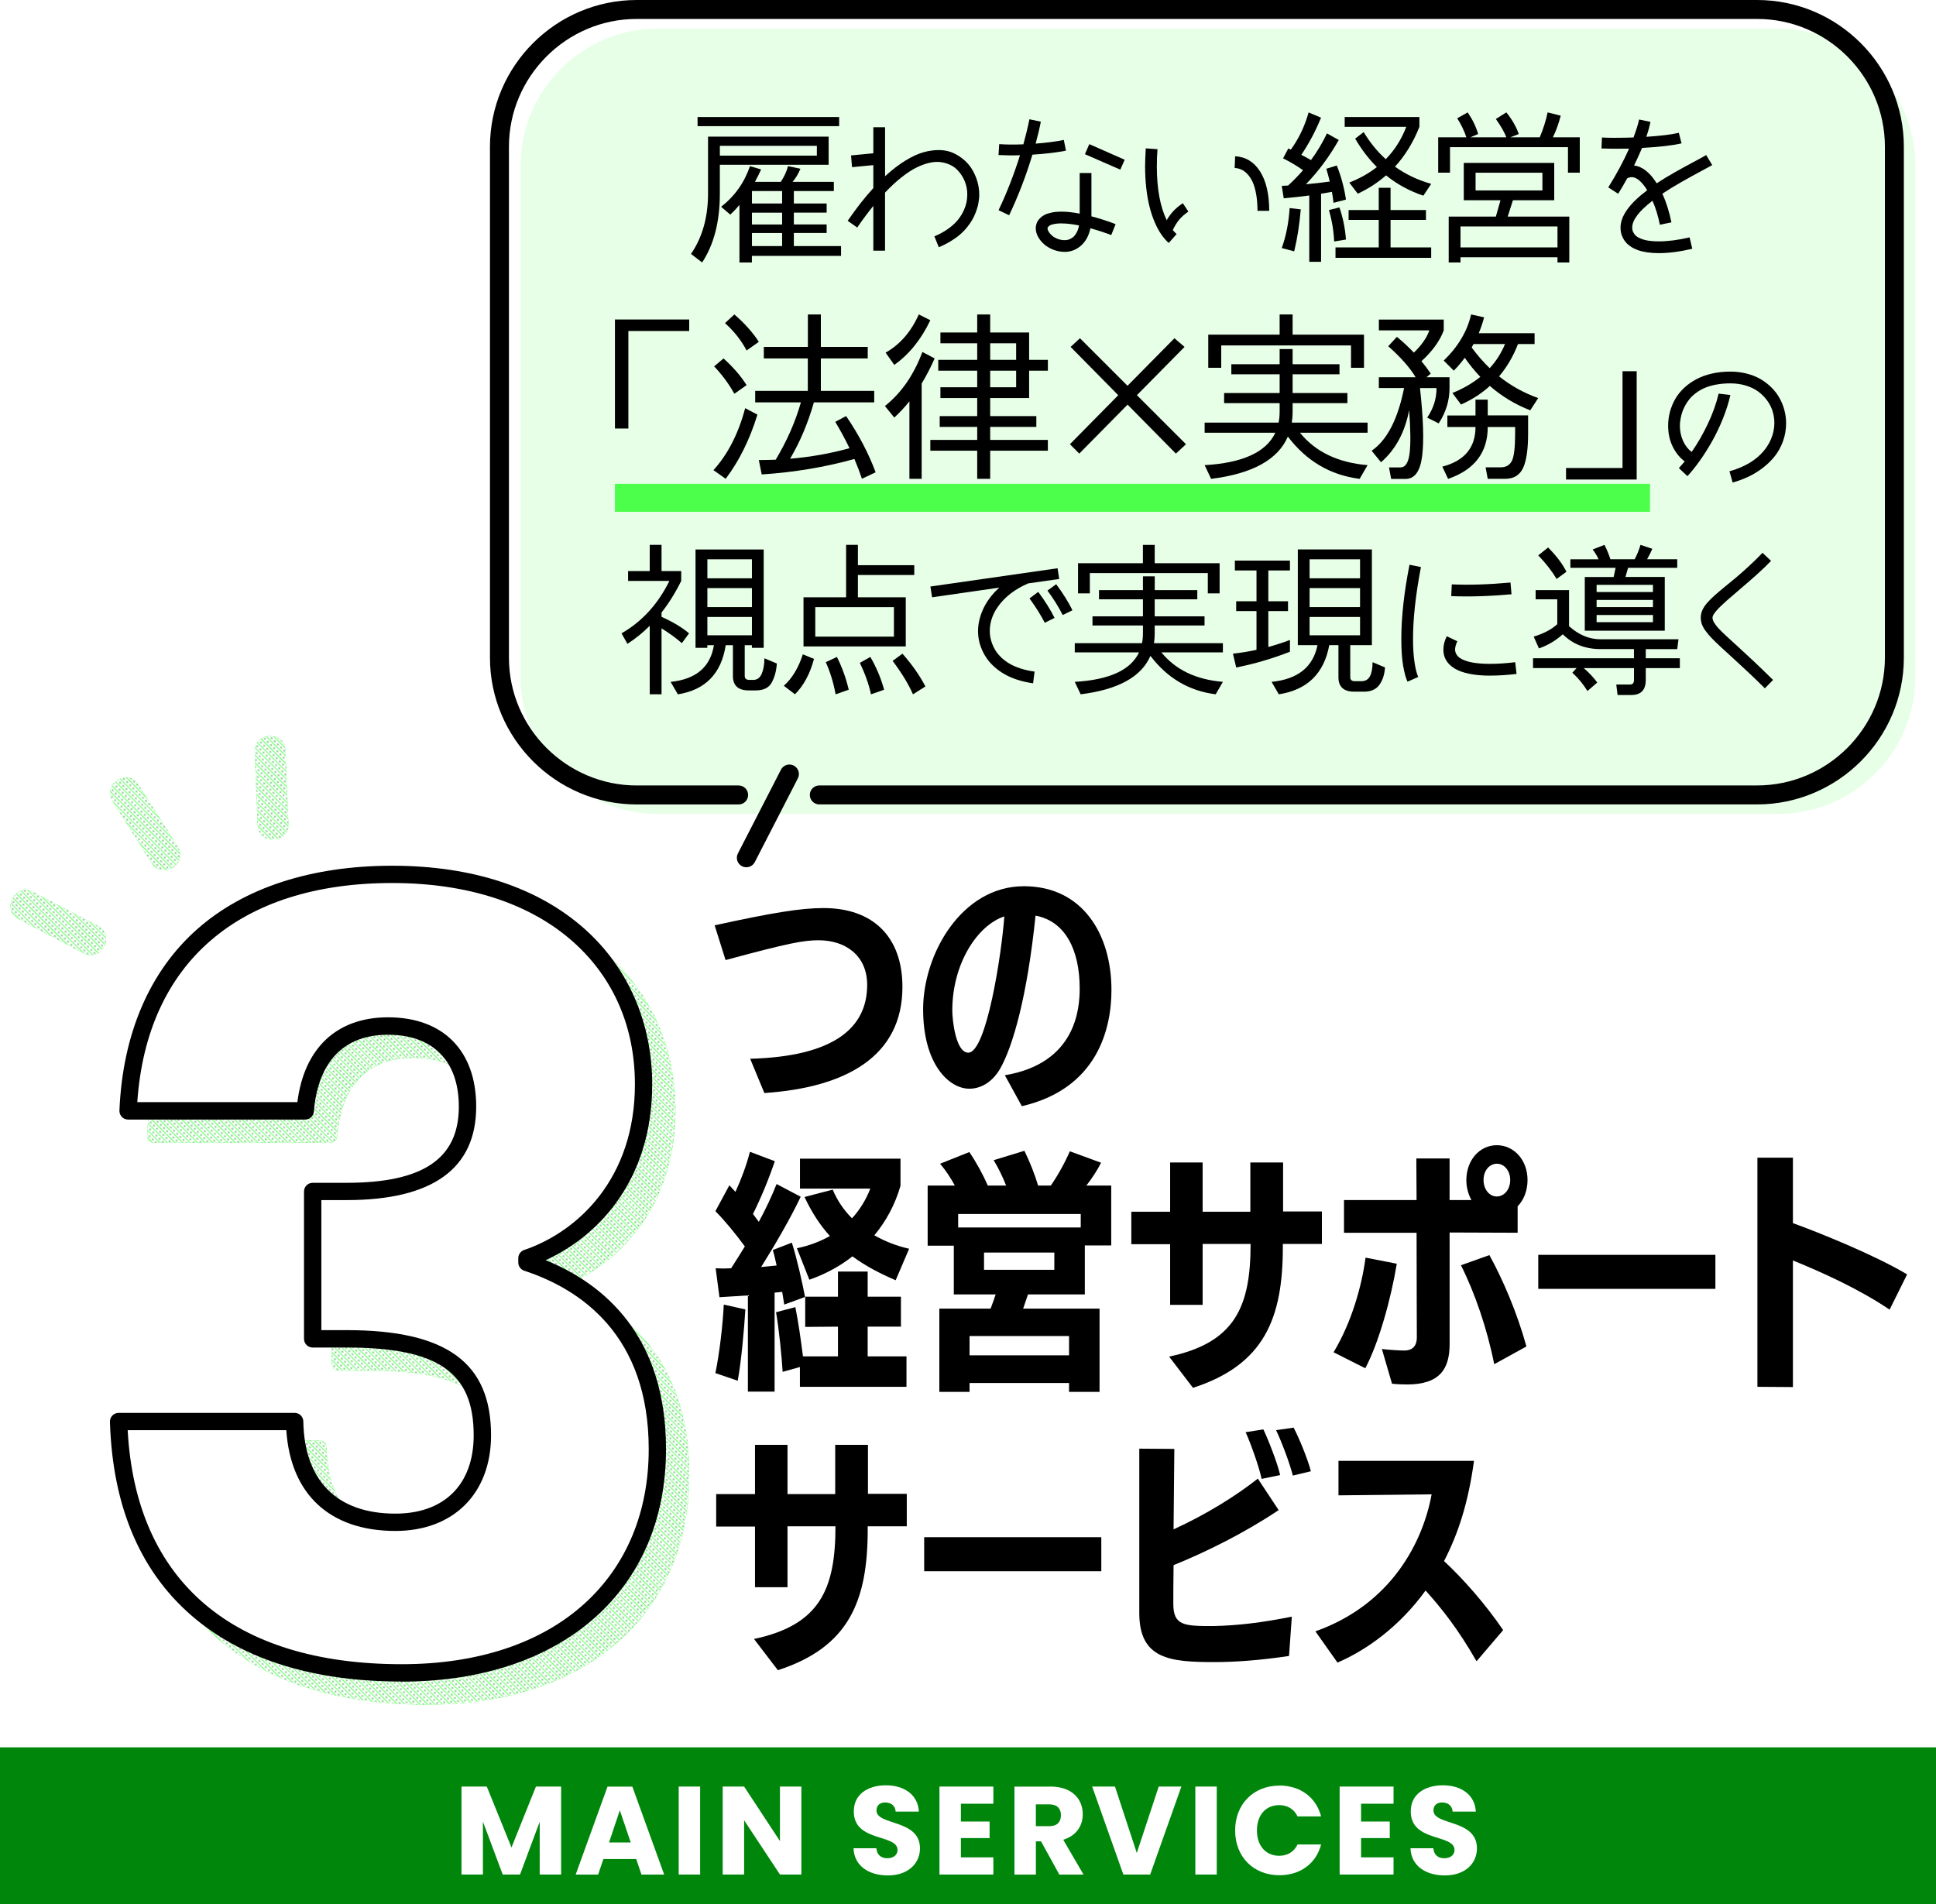 <?xml version="1.0" encoding="UTF-8"?><svg xmlns="http://www.w3.org/2000/svg" xmlns:xlink="http://www.w3.org/1999/xlink" viewBox="0 0 610 600"><defs><style>.cls-1{fill:none;}.cls-2{isolation:isolate;}.cls-3{fill:url(#_新規パターン_3);}.cls-3,.cls-4,.cls-5,.cls-6{mix-blend-mode:multiply;}.cls-7{fill:#fff;}.cls-8{fill:#e7ffe7;}.cls-9{fill:#4bff4b;}.cls-10{fill:#00860b;}.cls-4{fill:url(#_新規パターン_3-2);}.cls-5{fill:url(#_新規パターン_3-3);}.cls-6{fill:url(#_新規パターン_3-4);}.cls-11{fill:#6ec878;}</style><pattern id="_新規パターン_3" x="0" y="0" width="4.98" height="5.18" patternTransform="translate(-6926.65 -4768.31) rotate(45) scale(.28)" patternUnits="userSpaceOnUse" viewBox="0 0 4.98 5.18"><rect class="cls-1" x="0" width="4.98" height="5.18"/><rect class="cls-7" x="0" y="0" width="4.98" height="5.18"/><circle class="cls-11" cx="2.49" cy="2.59" r="1.06"/></pattern><pattern id="_新規パターン_3-2" patternTransform="translate(-6924.6 -4766.26) rotate(45) scale(.28)" xlink:href="#_新規パターン_3"/><pattern id="_新規パターン_3-3" patternTransform="translate(-6924.6 -4766.26) rotate(45) scale(.28)" xlink:href="#_新規パターン_3"/><pattern id="_新規パターン_3-4" patternTransform="translate(-6924.6 -4766.26) rotate(45) scale(.28)" xlink:href="#_新規パターン_3"/></defs><g class="cls-2"><g id="_レイヤー_2"><g id="title"><path class="cls-8" d="M560.27,256.5H207.24c-23.78,0-43.24-19.46-43.24-43.24V52.23c0-23.78,19.46-43.24,43.24-43.24h353.03c23.78,0,43.24,19.46,43.24,43.24v161.03c0,23.78-19.46,43.24-43.24,43.24Z"/><path d="M599.87,207.26c0,12.72-5.21,24.29-13.58,32.65-8.37,8.37-19.94,13.58-32.65,13.58h-295.49c-1.65,0-2.99-1.34-2.99-2.99s1.34-2.99,2.99-2.99h0s295.49,0,295.49,0c11.07,0,21.12-4.52,28.43-11.83,7.3-7.31,11.83-17.36,11.83-28.43V46.23c0-11.07-4.52-21.12-11.83-28.43-7.31-7.3-17.36-11.83-28.43-11.83H200.61c-11.07,0-21.12,4.52-28.42,11.83-7.3,7.31-11.83,17.36-11.83,28.43v161.03c0,11.07,4.52,21.12,11.83,28.43,7.31,7.3,17.36,11.83,28.42,11.83h32.12c1.65,0,2.99,1.34,2.99,2.99s-1.34,2.99-2.99,2.99h-32.12c-12.72,0-24.29-5.21-32.65-13.58-8.37-8.37-13.58-19.94-13.58-32.65V46.23c0-12.72,5.21-24.29,13.58-32.65C176.32,5.21,187.9,0,200.61,0h353.03c12.72,0,24.29,5.21,32.65,13.58,8.37,8.37,13.58,19.94,13.58,32.65v161.03h0Z"/><path d="M250.1,241.25c1.47.76,2.05,2.56,1.29,4.03l-13.57,26.4c-.76,1.47-2.56,2.05-4.03,1.29-1.47-.76-2.05-2.56-1.29-4.03l13.57-26.4c.76-1.47,2.56-2.05,4.03-1.29Z"/><rect class="cls-9" x="193.76" y="152.47" width="326.12" height="8.81"/><path class="cls-7" d="M239.45,336.71c26.55-.72,36.86-9.84,36.86-23.27,0-9.36-6.96-14.07-15.27-14.07-4.72,0-9.2.8-29.35,6.24l-3.44-10.95c18.31-4,27.19-5.44,34.3-5.44,15.75,0,24.87,9.2,24.87,24.87,0,21.75-17.59,31.67-43.5,33.42l-4.48-10.8Z"/><path class="cls-7" d="M319.67,341.91c22.55-3.76,23.59-21.19,23.59-27.35,0-12.07-4.48-21.19-13.91-22.95-2.64,25.67-7.2,41.34-11.19,48.3-2.64,4.48-6.32,6.24-9.68,6.24-6.32,0-14.55-7.6-14.55-25.03s12.15-38.78,31.75-38.78c18.47,0,27.59,15.11,27.59,32.7,0,11.99-4.24,31.03-28.23,36.62l-5.36-9.76ZM303.12,321.52c0,2.8,1.04,13.27,5.04,13.27,5.76,0,10.56-31.51,11.35-42.94-8.48,2.8-16.39,14.87-16.39,29.67Z"/><path class="cls-7" d="M238.73,441.61v-30.31l-8.96.56-1.2-9.12c.8,0,1.6.08,2.4.08s1.68-.08,2.48-.08c1.36-2.16,2.88-4.48,4.32-6.88-2.8-3.84-6.4-8.24-9.28-11.11l4.4-8.16c.64.64,1.2,1.36,1.92,2.08,1.84-4,3.52-8.56,4.56-12.63l7.84,2.96c-1.76,5.28-4.32,11.51-6.88,16.63l1.84,2.48c2.24-4.16,4.16-8.24,5.6-11.91l7.6,4c-3.28,6.96-8.4,15.67-12.47,22.15l4.88-.48c-.4-1.84-.8-3.6-1.2-4.88l6-2.32c1.6,4.96,3.28,12.55,4.16,17.11l-6.56,2.4-.64-4-2.4.24v31.19h-8.4ZM228.49,435.77c1.28-6.24,2.32-15.03,2.64-21.59l6.8,1.52c-.4,6.56-1.28,16.31-2.4,22.47l-7.04-2.4ZM255.12,440.09v-6.24l-5.44,1.52c-.32-5.12-1.12-13.19-2.08-18.79l6.08-1.6c.96,4.72,1.76,10.48,2.4,15.51h11.03v-9.36l-10.32.08v-9.52h10.32v-7.92h9.36v7.92h10.48v9.44h-10.48v9.36h12.23v9.6h-33.58ZM285.27,406.51c-5.04-2.16-9.6-4.56-13.59-7.52-4.16,3.28-8.8,5.68-13.59,7.36l-3.92-9.92c3.92-.8,7.36-2.16,10.4-3.84-3.12-3.44-5.76-7.52-8-12.31l8.88-2.32c1.44,3.44,3.52,6.48,6.08,9.04,2.56-2.8,4.48-6,5.76-9.36h-22.15v-9.44h31.67v8.56c-1.76,6.08-4.64,11.27-8.24,15.59,3.36,1.92,7.04,3.36,10.96,4.24l-4.24,9.92Z"/><path class="cls-7" d="M339.91,441.69v-2.8h-31.35v2.8h-9.52v-26.23h16.15c.56-1.44,1.12-3.04,1.6-4.48h-13.19v-15.35h-8.24v-18.95h8.56c-1.2-2.24-2.8-4.72-4.64-6.88l9.2-3.68c2.16,3.12,4.32,7.12,5.84,10.56h5.76c-.96-2.48-2.32-5.36-3.92-8l9.68-2.96c1.68,3.44,3.28,7.44,4.32,10.96h4c2.32-3.36,4.4-7.12,6-10.8l9.84,3.6c-1.28,2.56-2.96,5.04-4.64,7.2h7.84v18.87h-8.32v15.43h-17.91l-1.52,4.48h24.07v26.23h-9.6ZM343.59,385.64h-38.62v4.24h38.62v-4.24ZM339.91,424.1h-31.35v6.08h31.35v-6.08ZM335.28,397.79h-22.15v5.44h22.15v-5.44Z"/><path class="cls-7" d="M371.44,430.58c20.79-4.4,25.67-15.75,25.67-35.5h-15.11v19.19h-10.24v-19.11h-12.23v-10.24h12.23v-15.51h10.24v15.51h15.03v-15.51h10.32v15.43h12.23v10.24h-12.31v.96c0,22.47-5.84,37.1-28.31,44.38l-7.52-9.84Z"/><path class="cls-7" d="M423.26,429.22c5.68-9.44,8.88-20.79,10.08-29.83l9.84,1.92c-1.76,10.79-5.6,24.79-9.92,32.94l-10-5.04ZM438.45,428.18c2.72.32,5.76.48,7.12.48,2.32,0,3.92-1.2,3.92-4.16,0-4.24-.08-19.83-.08-32.94h-22.87v-10.32h22.87l-.08-13.11h10.48v13.11h6.88c-.96-1.76-1.6-3.92-1.6-6.24,0-6.4,4.24-11.04,9.6-11.04s9.68,4.64,9.68,10.95c0,3.44-1.2,6.32-3.12,8.32v8.32l-21.43-.08v35.18c0,7.76-3.04,12.71-13.43,12.71-1.28,0-3.36-.08-4.72-.24l-3.2-10.96ZM473.88,432.97c-2.16-10.96-6.08-22.47-10.48-31.19l8.96-3.2c4.16,7.52,8.72,18.07,11.68,28.79l-10.16,5.6ZM478.92,374.92c0-2.96-1.92-5.12-4.16-5.12-2.4,0-4.24,2.16-4.24,5.12s1.84,5.2,4.16,5.2,4.24-2.16,4.24-5.2Z"/><path class="cls-7" d="M487.76,409.23v-10.72h55.81v10.72h-55.81Z"/><path class="cls-7" d="M598.46,415.78c-9.68-6.56-21.43-11.83-30.47-15.51v39.9l-11.19-.08v-72.21h11.19v20.63c8,2.88,25.67,9.99,35.98,16.15l-5.52,11.11Z"/><path class="cls-7" d="M240.65,519.56c20.79-4.4,25.67-15.75,25.67-35.5h-15.11v19.19h-10.24v-19.11h-12.23v-10.24h12.23v-15.51h10.24v15.51h15.03v-15.51h10.32v15.43h12.23v10.24h-12.31v.96c0,22.47-5.84,37.1-28.31,44.38l-7.52-9.84Z"/><path class="cls-7" d="M294.26,498.21v-10.72h55.81v10.72h-55.81Z"/><path class="cls-7" d="M409.23,524.92c-9.2,1.36-16.71,1.92-23.59,1.92-13.83,0-23.59-.88-23.59-15.43v-51.82l11.03.08-.24,25.35c10.32-4.72,19.67-10.55,26.55-15.99l6.56,9.92c-10.88,7.28-22.87,13.19-33.11,17.35-.08,5.28-.08,10.16-.08,12.23,0,6.88,3.52,6.96,12.55,6.96,7.68-.16,15.19-1.04,24.79-2.96l-.88,12.39ZM400.59,469.1c-.72-3.6-3.6-11.67-5.04-14.71l5.6-.88c1.28,2.64,4.4,10.4,5.28,14.39l-5.84,1.2ZM410.43,468.06c-.88-3.6-3.52-10.63-5.28-14.31l5.52-.8c1.68,3.12,4.56,10.16,5.44,13.75l-5.68,1.36Z"/><path class="cls-7" d="M468.31,526.6c-5.76-10.08-10.95-16.63-16.07-22.31-8.24,11.44-18.79,18.87-27.75,22.71l-6.96-9.84c24.07-8.56,33.9-28.31,36.62-43.18l-29.35.32v-10.88h42.7c-1.76,12.95-4.88,22.79-9.44,31.59,5.84,5.44,12.79,13.19,18.63,21.75l-8.4,9.84Z"/><path d="M236.37,333.64c26.55-.72,36.86-9.84,36.86-23.27,0-9.36-6.96-14.07-15.27-14.07-4.72,0-9.2.8-29.35,6.24l-3.44-10.95c18.31-4,27.19-5.44,34.3-5.44,15.75,0,24.87,9.2,24.87,24.87,0,21.75-17.59,31.67-43.5,33.42l-4.48-10.8Z"/><path d="M316.6,338.84c22.55-3.76,23.59-21.19,23.59-27.35,0-12.07-4.48-21.19-13.91-22.95-2.64,25.67-7.2,41.34-11.19,48.3-2.64,4.48-6.32,6.24-9.68,6.24-6.32,0-14.55-7.6-14.55-25.03s12.15-38.78,31.75-38.78c18.47,0,27.59,15.11,27.59,32.7,0,11.99-4.24,31.03-28.23,36.62l-5.36-9.76ZM300.05,318.45c0,2.8,1.04,13.27,5.04,13.27,5.76,0,10.56-31.51,11.35-42.94-8.48,2.8-16.39,14.87-16.39,29.67Z"/><path d="M235.65,438.53v-30.31l-8.96.56-1.2-9.12c.8,0,1.6.08,2.4.08s1.68-.08,2.48-.08c1.36-2.16,2.88-4.48,4.32-6.88-2.8-3.84-6.4-8.24-9.28-11.11l4.4-8.16c.64.64,1.2,1.36,1.92,2.08,1.84-4,3.52-8.56,4.56-12.63l7.84,2.96c-1.76,5.28-4.32,11.51-6.88,16.63l1.84,2.48c2.24-4.16,4.16-8.24,5.6-11.91l7.6,4c-3.28,6.96-8.4,15.67-12.47,22.15l4.88-.48c-.4-1.84-.8-3.6-1.2-4.88l6-2.32c1.6,4.96,3.28,12.55,4.16,17.11l-6.56,2.4-.64-4-2.4.24v31.19h-8.4ZM225.41,432.7c1.28-6.24,2.32-15.03,2.64-21.59l6.8,1.52c-.4,6.56-1.28,16.31-2.4,22.47l-7.04-2.4ZM252.04,437.02v-6.24l-5.44,1.52c-.32-5.12-1.12-13.19-2.08-18.79l6.08-1.6c.96,4.72,1.76,10.48,2.4,15.51h11.03v-9.36l-10.32.08v-9.52h10.32v-7.92h9.36v7.92h10.48v9.44h-10.48v9.36h12.23v9.6h-33.58ZM282.19,403.43c-5.04-2.16-9.6-4.56-13.59-7.52-4.16,3.28-8.8,5.68-13.59,7.36l-3.92-9.92c3.92-.8,7.36-2.16,10.4-3.84-3.12-3.44-5.76-7.52-8-12.31l8.88-2.32c1.44,3.44,3.52,6.48,6.08,9.04,2.56-2.8,4.48-6,5.76-9.36h-22.15v-9.44h31.67v8.56c-1.76,6.08-4.64,11.27-8.24,15.59,3.36,1.92,7.04,3.36,10.96,4.24l-4.24,9.92Z"/><path d="M336.84,438.61v-2.8h-31.35v2.8h-9.52v-26.23h16.15c.56-1.44,1.12-3.04,1.6-4.48h-13.19v-15.35h-8.24v-18.95h8.56c-1.2-2.24-2.8-4.72-4.64-6.88l9.2-3.68c2.16,3.12,4.32,7.12,5.84,10.56h5.76c-.96-2.48-2.32-5.36-3.92-8l9.68-2.96c1.68,3.44,3.28,7.44,4.32,10.96h4c2.32-3.36,4.4-7.12,6-10.8l9.84,3.6c-1.28,2.56-2.96,5.04-4.64,7.2h7.84v18.87h-8.32v15.43h-17.91l-1.52,4.48h24.07v26.23h-9.6ZM340.52,382.56h-38.62v4.24h38.62v-4.24ZM336.84,421.02h-31.35v6.08h31.35v-6.08ZM332.2,394.71h-22.15v5.44h22.15v-5.44Z"/><path d="M368.37,427.5c20.79-4.4,25.67-15.75,25.67-35.5h-15.11v19.19h-10.24v-19.11h-12.23v-10.24h12.23v-15.51h10.24v15.51h15.03v-15.51h10.32v15.43h12.23v10.24h-12.31v.96c0,22.47-5.84,37.1-28.31,44.38l-7.52-9.84Z"/><path d="M420.18,426.14c5.68-9.44,8.88-20.79,10.08-29.83l9.84,1.92c-1.76,10.79-5.6,24.79-9.92,32.94l-10-5.04ZM435.38,425.1c2.72.32,5.76.48,7.12.48,2.32,0,3.92-1.2,3.92-4.16,0-4.24-.08-19.83-.08-32.94h-22.87v-10.32h22.87l-.08-13.11h10.48v13.11h6.88c-.96-1.76-1.6-3.92-1.6-6.24,0-6.4,4.24-11.04,9.6-11.04s9.68,4.64,9.68,10.95c0,3.44-1.2,6.32-3.12,8.32v8.32l-21.43-.08v35.18c0,7.76-3.04,12.71-13.43,12.71-1.28,0-3.36-.08-4.72-.24l-3.2-10.96ZM470.8,429.9c-2.16-10.96-6.08-22.47-10.48-31.19l8.96-3.2c4.16,7.52,8.72,18.07,11.67,28.79l-10.16,5.6ZM475.84,371.84c0-2.96-1.92-5.12-4.16-5.12-2.4,0-4.24,2.16-4.24,5.12s1.84,5.2,4.16,5.2,4.24-2.16,4.24-5.2Z"/><path d="M484.68,406.15v-10.72h55.81v10.72h-55.81Z"/><path d="M595.39,412.71c-9.68-6.56-21.43-11.83-30.47-15.51v39.9l-11.19-.08v-72.21h11.19v20.63c8,2.88,25.67,9.99,35.98,16.15l-5.52,11.11Z"/><path d="M237.57,516.48c20.79-4.4,25.67-15.75,25.67-35.5h-15.11v19.19h-10.24v-19.11h-12.23v-10.24h12.23v-15.51h10.24v15.51h15.03v-15.51h10.32v15.43h12.23v10.24h-12.31v.96c0,22.47-5.84,37.1-28.31,44.38l-7.52-9.84Z"/><path d="M291.19,495.13v-10.72h55.81v10.72h-55.81Z"/><path d="M406.15,521.84c-9.2,1.36-16.71,1.92-23.59,1.92-13.83,0-23.59-.88-23.59-15.43v-51.82l11.04.08-.24,25.35c10.32-4.72,19.67-10.55,26.55-15.99l6.56,9.92c-10.88,7.28-22.87,13.19-33.11,17.35-.08,5.28-.08,10.16-.08,12.23,0,6.88,3.52,6.96,12.55,6.96,7.68-.16,15.19-1.04,24.79-2.96l-.88,12.39ZM397.51,466.03c-.72-3.6-3.6-11.67-5.04-14.71l5.6-.88c1.28,2.64,4.4,10.4,5.28,14.39l-5.84,1.2ZM407.35,464.99c-.88-3.6-3.52-10.64-5.28-14.31l5.52-.8c1.68,3.12,4.56,10.16,5.44,13.75l-5.68,1.36Z"/><path d="M465.24,523.52c-5.76-10.08-10.95-16.63-16.07-22.31-8.24,11.44-18.79,18.87-27.75,22.71l-6.96-9.84c24.07-8.56,33.9-28.31,36.62-43.18l-29.35.32v-10.88h42.7c-1.76,12.95-4.88,22.79-9.44,31.59,5.84,5.44,12.79,13.19,18.63,21.75l-8.4,9.84Z"/><path class="cls-9" d="M178.1,405.14c17.38-7.26,34.73-25.15,34.73-55.43,0-19.11-7.45-36.29-20.98-48.38-14.5-12.96-35.34-19.81-60.25-19.81s-46.21,6.82-60.86,19.72c-14.94,13.16-23.37,32.78-24.37,56.74-.02.55.18,1.09.56,1.48.38.4.91.62,1.46.62h55.81c1.06,0,1.94-.82,2.02-1.87.7-9.29,4.75-24.86,24.05-24.86,14.64,0,23.04,8.52,23.04,23.38,0,16.86-11.46,24.71-36.07,24.71h-10.69c-1.12,0-2.02.91-2.02,2.02v46.45c0,1.12.91,2.02,2.02,2.02h10.69c28.95,0,40.75,8.22,40.75,28.39,0,15.66-9.73,25.38-25.38,25.38-18.83,0-29.39-10.57-29.72-29.76-.02-1.1-.92-1.99-2.02-1.99h-55.47c-.55,0-1.07.22-1.45.61-.38.39-.59.92-.57,1.47.82,27.02,9.88,47.8,26.93,61.78,15.69,12.86,37.33,19.38,64.31,19.38,50.15,0,82.56-28.47,82.56-72.53,0-36.4-20.5-52.45-39.08-59.52Z"/><path class="cls-3" d="M178.1,405.14c17.38-7.26,34.73-25.15,34.73-55.43,0-19.11-7.45-36.29-20.98-48.38-14.5-12.96-35.34-19.81-60.25-19.81s-46.21,6.82-60.86,19.72c-14.94,13.16-23.37,32.78-24.37,56.74-.02.55.18,1.09.56,1.48.38.4.91.62,1.46.62h55.81c1.06,0,1.94-.82,2.02-1.87.7-9.29,4.75-24.86,24.05-24.86,14.64,0,23.04,8.52,23.04,23.38,0,16.86-11.46,24.71-36.07,24.71h-10.69c-1.12,0-2.02.91-2.02,2.02v46.45c0,1.12.91,2.02,2.02,2.02h10.69c28.95,0,40.75,8.22,40.75,28.39,0,15.66-9.73,25.38-25.38,25.38-18.83,0-29.39-10.57-29.72-29.76-.02-1.1-.92-1.99-2.02-1.99h-55.47c-.55,0-1.07.22-1.45.61-.38.39-.59.92-.57,1.47.82,27.02,9.88,47.8,26.93,61.78,15.69,12.86,37.33,19.38,64.31,19.38,50.15,0,82.56-28.47,82.56-72.53,0-36.4-20.5-52.45-39.08-59.52Z"/><path class="cls-7" d="M123.59,275.53c51.46,0,79.2,29.41,79.2,66.17,0,32.08-20.05,49.12-36.76,54.8v1.34c24.39,8.02,41.1,26.73,41.1,58.81,0,41.1-29.41,70.51-80.54,70.51s-87.55-24.06-89.22-79.2h55.47c.33,19.05,10.69,31.75,31.75,31.75,17.71,0,27.4-11.36,27.4-27.4,0-21.72-13.03-30.41-42.77-30.41h-10.69v-46.45h10.69c19.38,0,38.1-4.68,38.1-26.73,0-16.37-9.69-25.4-25.06-25.4-18.38,0-25.06,13.37-26.07,26.73h-55.81c2.01-48.12,33.42-74.52,83.21-74.52Z"/><path d="M197.99,135.04h-4.23v-34.36h23.4v3.63h-19.17v30.72Z"/><path d="M224.79,148.16c4.54-5,7.87-11.51,10-19.54l3.86,2.04c-2.42,7.87-5.76,14.61-10,20.22l-3.86-2.73ZM225.02,115.45l2.95-2.5c3.03,2.73,5.45,5.53,7.27,8.41l-3.86,2.73c-1.67-3.03-3.79-5.91-6.36-8.63ZM228.43,101.82l2.95-2.73c3.18,2.73,5.75,5.6,7.72,8.63l-3.86,2.73c-1.67-3.18-3.94-6.06-6.81-8.63ZM254.55,109.31v-10.22h4.09v10.22h14.77v3.64h-14.77v10.22h16.81v3.63h-19.01c-1.86,6.52-4.35,12.44-7.5,17.76,6.48-.55,12.73-1.66,18.73-3.32-1.33-2.75-2.82-5.52-4.49-8.31l3.41-1.82c3.94,5.76,7.04,11.66,9.31,17.72l-4.32,2.04c-.69-2.07-1.48-4.15-2.37-6.23-9.26,2.57-18.99,4.2-29.21,4.87l-.91-4.54c1.79,0,3.56-.04,5.32-.11,3.56-5.94,6.2-11.96,7.94-18.06h-14.4v-3.63h16.58v-10.22h-13.86v-3.64h13.86Z"/><path d="M281.77,131.58l-2.95-3.63c5.15-4.09,9.09-9.77,11.81-17.04l3.86,2.04c-1.26,2.86-2.62,5.49-4.09,7.91v30.03h-3.86v-24.43c-1.5,1.89-3.09,3.6-4.77,5.13ZM289.5,99.09l3.63,1.82c-2.88,6.06-6.66,10.75-11.36,14.08l-2.73-3.86c4.54-2.57,8.03-6.59,10.45-12.04ZM295.63,113.4h12.27v-5.22h-11.59v-3.41h11.59v-5.68h4.09v5.68h12.27v8.63h5.91v3.41h-5.91v8.63h-12.27v5.68h14.54v3.41h-14.54v4.09h18.17v3.41h-18.17v8.86h-4.09v-8.86h-14.77v-3.41h14.77v-4.09h-11.81v-3.41h11.81v-5.68h-11.59v-3.41h11.59v-5.22h-12.27v-3.41ZM311.99,108.18v5.22h8.18v-5.22h-8.18ZM311.99,116.81v5.22h8.18v-5.22h-8.18Z"/><path d="M370.05,106.59l3.18,2.73-15.01,15.21,15.46,15.46-3.18,2.95-15.22-15.43-15.22,15.43-2.95-2.95,15.23-15.45-15.01-15.22,2.95-2.73,14.98,14.98,14.78-14.98Z"/><path d="M422.05,114.77v3.18h-14.77v5.91h17.26v3.18h-17.26v2.73c0,1.18-.09,2.32-.26,3.41h23.88v3.18h-21.31c4.88,6.03,11.99,9.44,21.31,10.22l-2.5,4.32c-9.21-1.16-16.75-5.6-22.62-13.32-3.13,7.27-11.19,11.71-24.18,13.32l-2.04-4.32c11.98-.69,19.41-4.1,22.28-10.22h-22.28v-3.18h23.3c.22-1.07.33-2.21.33-3.41v-2.73h-17.49v-3.18h17.49v-5.91h-15.22v-3.18h15.22v-4.77h4.09v4.77h14.77ZM403.19,105.45v-6.36h4.09v6.36h22.49v10.45h-4.09v-7.04h-40.89v7.04h-4.09v-10.45h22.49Z"/><path d="M443.99,129.31c-1.36,6.97-4.32,12.42-8.86,16.36l-2.95-3.63c4.85-3.33,8.25-9.92,10.22-19.76h-7.95v-3.41h11.59c-1.82-3.03-4.69-6.28-8.63-9.77l2.73-2.95c1.92,1.58,3.7,3.24,5.34,4.97,2.44-2.34,4.07-4.68,4.88-7.01h-15.9v-3.41h20.44v3.41c-1.24,3.33-3.58,6.57-7.03,9.71,1.05,1.27,2.03,2.57,2.94,3.92l-1.36,1.14h7.27v3.41c0,3.94-1.14,7.65-3.41,11.13l-3.63-1.82c1.97-2.88,2.95-5.98,2.95-9.31h-5.22c1.06,9.54,1.29,16.7.68,21.47-.61,4.77-2.35,7.16-5.22,7.16h-4.54l-.68-3.63h3.63c1.51,0,2.46-1.44,2.84-4.32.38-2.88.34-7.42-.11-13.63ZM468.76,125.9v5h12.72v5.68c0,5-.53,8.63-1.59,10.9s-2.95,3.41-5.68,3.41h-5.45l-.68-3.63h4.77c1.67,0,2.84-.68,3.52-2.04.68-1.36,1.02-4.24,1.02-8.63v-2.04h-8.63c0,8.03-4.16,13.48-12.49,16.36l-1.82-3.86c6.97-1.82,10.45-5.98,10.45-12.49h-8.86v-3.63h8.86v-5h3.86ZM463.53,99.09l4.09.91c-.45,1.72-1.02,3.39-1.69,5h17.59v3.41h-5.22c-1.51,3.88-3.5,7.28-5.96,10.19,3.71,2.96,7.82,5.24,12.32,6.84l-2.5,3.86c-4.7-1.82-8.95-4.38-12.74-7.68-2.61,2.38-5.64,4.33-9.07,5.86l-2.73-3.63c3.39-1.38,6.32-3.08,8.8-5.08-1.74-1.83-3.37-3.83-4.9-6.02-1.04,1.41-2.19,2.76-3.45,4.06l-3.18-3.18c4.54-4.39,7.42-9.24,8.63-14.54ZM474.21,108.41h-9.91c-.2.36-.4.72-.61,1.08,1.76,2.4,3.66,4.58,5.69,6.53,2.04-2.23,3.65-4.77,4.83-7.61Z"/><path d="M511.23,116.98h4.46v34.13h-22.26v-3.63h17.8v-30.5Z"/><path d="M226.81,51.94v9.09c0,8.81-1.86,16.04-5.58,21.68l-3.51-2.69c3.58-5.23,5.37-11.56,5.37-19v-17.97h38v8.88h-34.28ZM219.79,39.76v-2.89h44.61v2.89h-44.61ZM257.38,49.05v-3.1h-30.56v3.1h30.56ZM239.82,53.39c-.63,1.38-1.28,2.68-1.95,3.92h8.14c1.1-1.65,1.86-3.3,2.27-4.96l3.92.83c-.69,1.65-1.51,3.03-2.48,4.13h13.01v2.89h-12.6v3.92h10.33v2.89h-10.33v3.72h10.33v2.68h-10.33v4.13h14.87v3.1h-28.09v2.07h-3.92v-18.13c-.93,1.12-1.89,2.14-2.89,3.06l-2.89-2.48c4.27-3.3,7.3-7.57,9.09-12.8l3.51,1.03ZM236.93,60.21v3.92h9.5v-3.92h-9.5ZM236.93,67.02v3.72h9.5v-3.72h-9.5ZM236.93,73.42v4.13h9.5v-4.13h-9.5Z"/><path d="M275.17,78.95v-14.06c-1.7,2.08-3.39,4.35-5.07,6.81l-3.01-2.12c2.82-4.1,5.52-7.54,8.08-10.3v-7.25l-6.71.65-.31-3.7,7.02-.68v-8.2h3.7v15.44c2.18-2.01,4.32-3.66,6.43-4.95,2.11-1.29,4.04-2.17,5.8-2.65,1.76-.48,3.44-.69,5.05-.65,1.61.05,3.04.37,4.3.96,1.26.59,2.4,1.34,3.43,2.25,1.03.91,1.88,1.95,2.56,3.13.68,1.18,1.19,2.42,1.56,3.72.36,1.3.54,2.6.54,3.9,0,.26,0,.51-.01.76,0,.25-.05.67-.14,1.27-.08.6-.19,1.18-.33,1.73-.14.55-.36,1.22-.66,2.01s-.66,1.54-1.06,2.25-.94,1.47-1.6,2.3c-.66.83-1.39,1.59-2.21,2.3-.81.71-1.8,1.42-2.96,2.13-1.16.71-2.42,1.34-3.78,1.9l-1.38-3.43c1.5-.62,2.84-1.34,4.03-2.16,1.19-.82,2.18-1.66,2.96-2.54.78-.88,1.43-1.81,1.94-2.8.52-.99.88-1.95,1.1-2.88.22-.93.33-1.88.33-2.83s-.11-1.83-.34-2.74-.57-1.79-1.04-2.61c-.46-.83-1.02-1.59-1.68-2.28-.65-.7-1.43-1.26-2.34-1.68-.9-.42-1.88-.71-2.94-.86-1.05-.15-2.24-.08-3.56.21-1.32.3-2.69.8-4.11,1.5-1.42.7-2.99,1.72-4.69,3.07-1.7,1.34-3.44,2.95-5.21,4.83v18.29h-3.7Z"/><path d="M314.62,48.87l.21-3.45c2.21.16,4.75.18,7.62.06.72-2.6,1.36-5.23,1.9-7.89l3.6.75c-.36,1.92-.91,4.22-1.64,6.92,3.65-.29,6.61-.68,8.88-1.16l.68,3.38c-2.87.57-6.39.99-10.57,1.26-2.04,6.74-4.49,13.1-7.34,19.09l-3.33-1.59c2.56-5.35,4.81-11.13,6.76-17.33-2.1.09-4.35.07-6.76-.05ZM335.45,79.37c-1.2,0-2.36-.22-3.49-.65-1.13-.43-2.1-1-2.91-1.69-.81-.69-1.46-1.49-1.96-2.38-.49-.89-.74-1.79-.74-2.67h0c0-.14,0-.28.01-.43,0-.15.06-.41.15-.78.09-.37.23-.72.41-1.04s.47-.68.87-1.07.88-.73,1.43-1c.55-.27,1.28-.5,2.18-.69.9-.19,1.91-.28,3.03-.28,1.7,0,3.62.21,5.76.63v-12.79h3.7v13.64c1.23.32,2.47.68,3.72,1.08,1.25.4,2.18.72,2.79.95.61.23.98.38,1.11.45l-1.38,3.43s-.31-.14-.86-.34c-.55-.2-1.36-.48-2.44-.83-1.08-.35-2.17-.68-3.26-.98-.49,2.34-1.48,4.17-2.98,5.48-1.5,1.31-3.21,1.97-5.15,1.97ZM334.5,70.39c-.84,0-1.57.06-2.18.17-.61.11-1.05.23-1.33.37s-.49.29-.65.48c-.16.18-.25.31-.26.38-.01.07-.02.13-.02.19,0,.34.14.71.41,1.14.28.42.64.82,1.1,1.21.46.38,1.04.7,1.73.96.69.26,1.41.39,2.15.39.63,0,1.2-.12,1.72-.37.52-.25.94-.54,1.26-.89.32-.35.6-.75.83-1.21.24-.46.4-.86.5-1.2.1-.34.17-.66.23-.97-2.08-.42-3.92-.63-5.5-.63ZM341.84,48.6l1.38-3.18,11.15,4.92-1.38,3.12-11.15-4.87Z"/><path d="M368.24,76.57c-.84-.76-1.63-1.67-2.36-2.73-.73-1.06-1.41-2.32-2.04-3.79-.63-1.46-1.17-3.06-1.61-4.8-.45-1.73-.8-3.69-1.05-5.88-.25-2.19-.38-4.49-.38-6.92,0-1.27.07-3.18.21-5.7l3.7.26c-.14,1.64-.21,3.46-.21,5.45,0,7,1.04,12.64,3.11,16.92.65-1.13,1.38-2.11,2.17-2.94.79-.83,1.76-1.63,2.9-2.41l1.76,2.65c-1.14.77-2.09,1.6-2.83,2.47-.74.87-1.44,1.99-2.09,3.35.39.47.79.89,1.21,1.26l-2.49,2.8ZM399.91,66.43h-3.7c0-1.97-.14-3.74-.43-5.3-.28-1.56-.66-2.84-1.12-3.83s-1.02-1.82-1.65-2.48c-.64-.66-1.28-1.13-1.94-1.41-.65-.28-1.34-.44-2.05-.47l.15-3.7c3.36.19,5.98,1.8,7.89,4.83,1.9,3.03,2.85,7.15,2.85,12.36Z"/><path d="M417.9,53.18l3.3-1.03c1.38,3.44,2.34,7.02,2.89,10.74l-3.92,1.03c-.13-1.15-.3-2.31-.5-3.46-1.14.21-2.28.4-3.42.58v21.47h-3.72v-20.91c-2.63.35-5.32.65-8.05.88l-.62-3.92c.66-.03,1.32-.06,1.99-.09,1.69-1.54,3.26-3.15,4.71-4.84-1.9-1.35-4-2.6-6.29-3.74l1.65-3.1c.27.12.53.25.8.37,2.5-3.46,4.37-7.37,5.6-11.73l3.92,1.65c-1.76,4.3-3.84,8.2-6.22,11.71,1.05.54,2.07,1.09,3.05,1.65,1.94-2.63,3.61-5.43,5.03-8.4l3.72,2.07c-2.9,5.15-6.35,9.81-10.34,13.95,2.56-.22,5.06-.51,7.5-.85-.31-1.34-.67-2.68-1.08-4.01ZM406.34,65.57l3.51.41c-.41,4.82-1.1,9.22-2.07,13.22l-3.92-1.03c1.38-3.86,2.2-8.05,2.48-12.6ZM418.73,66.19l3.3-.83c1.1,3.17,1.79,6.54,2.06,10.12l-3.72.62c-.14-3.3-.69-6.61-1.65-9.91ZM434.42,66.19v-7.02h3.72v7.02h11.15v3.1h-11.15v8.67h12.8v3.3h-30.15v-3.3h13.63v-8.67h-9.5v-3.1h9.5ZM443.1,39.97h-19.41v-3.1h23.54v3.1c-1.92,4.86-4.48,9.04-7.69,12.55,3.35,2.41,7.15,4.22,11.41,5.42l-2.48,3.72c-4.35-1.45-8.27-3.59-11.75-6.4-2.62,2.3-5.58,4.22-8.91,5.78l-2.68-3.51c3.3-1.29,6.2-2.92,8.7-4.88-2.56-2.56-4.84-5.54-6.84-8.96l2.68-2.07c1.98,3.3,4.3,6.14,6.96,8.54,2.8-2.85,4.95-6.25,6.47-10.2Z"/><path d="M497.76,43.27v11.15h-3.72v-8.05h-37.17v8.05h-3.72v-11.15h8.88c-.69-2.07-1.65-4.06-2.89-5.99l3.3-1.86c1.51,2.2,2.62,4.47,3.3,6.82l-2.48,1.03h11.36c-.55-1.51-1.65-3.44-3.3-5.78l3.3-2.07c1.79,2.2,3.1,4.47,3.92,6.82l-2.68,1.03h9.29c1.1-2.62,1.93-5.23,2.48-7.85l4.13,1.03c-.69,2.62-1.51,4.89-2.48,6.82h8.47ZM471.32,68.26l1.45-5.16h-11.56v-11.77h28.5v11.77h-13.01l-1.65,5.16h19.41v14.46h-3.72v-1.65h-30.56v1.65h-3.72v-14.46h14.87ZM490.74,77.97v-6.61h-30.56v6.61h30.56ZM485.99,60v-5.58h-21.06v5.58h21.06Z"/><path d="M504.6,46.76l.15-3.43c1.98.13,5.29.13,9.94,0,.9-2.43,1.49-4.32,1.76-5.67l3.59.75c-.37,1.7-.81,3.26-1.32,4.7,4.53-.29,7.94-.71,10.25-1.26l.85,3.33c-2.86.66-7,1.14-12.43,1.43-.84,1.98-1.69,3.83-2.53,5.55,2.59.29,4.97,2.16,7.14,5.6,1.74-1.14,3.65-2.31,5.74-3.49,2.09-1.18,4.08-2.27,5.98-3.28,1.9-1.01,3.19-1.71,3.87-2.12l1.9,3.16c-.4.24-1.55.86-3.44,1.87s-3.95,2.14-6.18,3.41c-2.23,1.27-4.26,2.51-6.08,3.72,1.22,2.7,2.17,5.71,2.85,9.04l-3.65.75c-.54-2.78-1.32-5.3-2.32-7.56-4.26,3.27-6.39,6.09-6.39,8.45,0,.58.12,1.1.37,1.56.25.46.55.84.92,1.14.37.3.82.55,1.37.77.55.22,1.06.38,1.54.49.48.11,1.02.2,1.63.26.6.06,1.08.1,1.44.11.36.01.74.02,1.14.02,2.88,0,6.11-.42,9.67-1.26l.85,3.59c-3.88.92-7.4,1.38-10.57,1.38-1.35,0-2.59-.09-3.73-.26-1.14-.18-2.11-.42-2.92-.72-.81-.3-1.54-.66-2.17-1.09-.64-.43-1.15-.87-1.55-1.34-.4-.47-.72-.97-.98-1.52-.26-.54-.44-1.07-.54-1.57-.1-.5-.15-1.02-.15-1.54,0-3.65,2.8-7.58,8.4-11.78-.78-1.3-1.6-2.31-2.44-3.04-.84-.73-1.65-1.09-2.43-1.09-.44,0-.91.12-1.42.37-1.07,1.94-2.02,3.57-2.85,4.87l-3.12-2.01c2.59-4.14,4.78-8.21,6.56-12.21-3.83.06-6.72.04-8.67-.05Z"/><path d="M545.93,152.05l-1.01-3.55c1.39-.38,2.7-.84,3.92-1.39,1.22-.55,2.31-1.14,3.25-1.78.95-.64,1.81-1.34,2.58-2.1.77-.76,1.43-1.54,1.97-2.34.54-.8,1-1.63,1.36-2.49.37-.86.63-1.71.81-2.56.17-.85.26-1.7.26-2.55,0-1.28-.19-2.53-.57-3.74-.38-1.21-.96-2.34-1.74-3.4-.78-1.06-1.71-1.98-2.8-2.78-1.09-.8-2.39-1.42-3.9-1.88-1.51-.46-3.14-.68-4.89-.68-1.6,0-3.09.13-4.47.39-1.38.26-2.56.61-3.56,1.04-.99.43-1.9.95-2.72,1.56-.82.61-1.49,1.23-2.02,1.87-.53.64-.99,1.32-1.39,2.05-.4.73-.71,1.41-.92,2.02-.21.62-.38,1.24-.5,1.87-.12.63-.2,1.13-.24,1.5-.03.37-.05.71-.05,1.02,0,1.71.33,3.3.98,4.76s1.56,2.64,2.72,3.54c1.88-2.69,3.58-5.64,5.1-8.85,1.52-3.2,2.66-6.39,3.42-9.54l3.69.43c-.54,2.43-1.33,4.91-2.35,7.45-1.02,2.54-2.16,4.92-3.4,7.12-1.24,2.2-2.53,4.24-3.85,6.1-1.32,1.86-2.63,3.5-3.93,4.91l-2.7-2.54c.39-.42,1-1.12,1.85-2.1-1.59-1.18-2.86-2.75-3.81-4.71-.95-1.96-1.42-4.15-1.42-6.56,0-1.52.2-3,.59-4.43.39-1.43.96-2.78,1.69-4.05.74-1.26,1.67-2.42,2.8-3.47,1.13-1.05,2.41-1.94,3.83-2.7,1.42-.75,3.04-1.34,4.85-1.76,1.82-.42,3.75-.63,5.8-.63,1.83,0,3.57.21,5.21.63,1.64.42,3.1,1.01,4.37,1.75,1.27.74,2.42,1.63,3.44,2.65,1.02,1.02,1.86,2.13,2.53,3.34.67,1.2,1.18,2.47,1.53,3.81s.53,2.69.53,4.07c0,1.98-.32,3.86-.96,5.64-.64,1.78-1.49,3.35-2.56,4.71-1.07,1.36-2.33,2.6-3.79,3.72-1.46,1.12-2.98,2.06-4.58,2.81-1.59.75-3.25,1.36-4.98,1.83Z"/><path d="M197.69,202.89l-1.86-3.31c6.47-3.72,11.5-9.22,15.08-16.52h-13.01v-3.1h6.82v-8.26h3.72v8.26h6.2v3.1c-1.82,3.69-3.88,7.01-6.2,9.95v1.36c3.64,1.65,6.53,3.39,8.67,5.21l-2.27,3.1c-1.76-1.56-3.89-3.12-6.4-4.67v20.78h-3.72v-21.58c-2.16,2.16-4.5,4.05-7.02,5.68ZM234.65,203.3v9.71c0,.83.48,1.24,1.45,1.24h1.24c1.24,0,2.13-.65,2.68-1.96.55-1.31.83-2.93.83-4.85l3.92,1.65c-.14,2.2-.65,4.16-1.55,5.89-.89,1.72-2.58,2.58-5.06,2.58h-2.27c-3.3,0-4.96-1.51-4.96-4.54v-9.71h-2.27c-1.38,8.95-6.4,14.11-15.08,15.49l-2.27-3.92c7.99-.83,12.53-4.68,13.63-11.57h-2.07v.83h-3.72v-30.98h21.48v30.98h-3.72v-.83h-2.27ZM222.88,176.25v5.99h14.04v-5.99h-14.04ZM236.92,191.32v-5.99h-14.04v5.99h14.04ZM222.88,194.42v5.78h14.04v-5.78h-14.04Z"/><path d="M252.96,206.19l3.51,1.45c-1.24,4.68-3.24,8.4-5.99,11.15l-3.51-2.68c2.62-2.34,4.61-5.64,5.99-9.91ZM253.17,203.71v-15.49h13.42v-16.52h3.72v6.4h17.76v3.1h-17.76v7.02h15.08v15.49h-32.22ZM256.88,200.62h24.78v-9.29h-24.78v9.29ZM260.19,208.67l3.51-1.65c1.65,3.3,2.89,6.75,3.72,10.33l-4.13,1.45c-.69-3.72-1.72-7.09-3.1-10.12ZM270.93,208.88l3.3-1.86c1.93,3.3,3.37,6.75,4.34,10.33l-4.13,1.45c-.69-3.17-1.86-6.47-3.51-9.91ZM281.25,208.26l3.1-2.27c3.03,3.44,5.44,6.88,7.23,10.33l-3.92,2.48c-1.38-3.17-3.51-6.68-6.4-10.53Z"/><path d="M293.14,184.83l40.08-5.76.52,3.38-9.94,1.42v.05c-3.69,1.61-6.6,3.75-8.74,6.42-2.13,2.67-3.2,5.51-3.2,8.5,0,.62.05,1.25.16,1.89.11.64.31,1.35.59,2.12.29.77.65,1.51,1.1,2.21.44.7,1.04,1.42,1.78,2.13.74.71,1.59,1.35,2.54,1.92.95.56,2.11,1.07,3.47,1.52,1.36.45,2.85.79,4.47,1l-.46,3.69c-1.76-.24-3.39-.61-4.92-1.1-1.52-.49-2.87-1.07-4.03-1.74-1.16-.66-2.22-1.41-3.16-2.25-.95-.84-1.74-1.7-2.38-2.61-.64-.9-1.18-1.85-1.61-2.85-.43-.99-.75-1.98-.95-2.96-.2-.98-.3-1.95-.3-2.94,0-1.07.12-2.16.37-3.28.25-1.12.63-2.28,1.15-3.46.52-1.18,1.22-2.38,2.1-3.58s1.91-2.32,3.09-3.38l-21.19,3.06-.53-3.43ZM329.19,196.25c-1.24-2.42-2.84-4.97-4.81-7.67l2.75-2.07c2.16,2.91,3.87,5.64,5.14,8.2l-3.07,1.54ZM334.84,193.82c-1.22-2.44-2.82-5.02-4.8-7.72l2.75-2c2.13,2.87,3.84,5.61,5.12,8.2l-3.07,1.52Z"/><path d="M377.25,185.96v2.89h-13.42v5.37h15.7v2.89h-15.7v2.48c0,1.08-.08,2.11-.23,3.1h21.71v2.89h-19.37c4.44,5.48,10.9,8.58,19.37,9.29l-2.27,3.92c-8.37-1.06-15.23-5.09-20.56-12.11-2.85,6.61-10.18,10.64-21.98,12.11l-1.86-3.92c10.89-.63,17.64-3.73,20.25-9.29h-20.25v-2.89h21.18c.2-.97.3-2,.3-3.1v-2.48h-15.9v-2.89h15.9v-5.37h-13.84v-2.89h13.84v-4.34h3.72v4.34h13.42ZM360.11,177.49v-5.78h3.72v5.78h20.45v9.5h-3.72v-6.4h-37.17v6.4h-3.72v-9.5h20.45Z"/><path d="M388.47,205.99c2.51-.28,4.99-.68,7.43-1.21v-12.21h-6.4v-3.1h6.4v-9.71h-6.81v-3.1h17.35v3.1h-6.81v9.71h6.2v3.1h-6.2v11.31c2.31-.63,4.58-1.37,6.81-2.22v3.72c-5.64,2.2-11.29,3.85-16.93,4.96l-1.03-4.34ZM425.44,203.3v10.12c0,.83.48,1.24,1.45,1.24h2.07c1.24,0,2.13-.52,2.68-1.55.55-1.03.83-2.51.83-4.44l3.92,1.65c-.14,2.2-.72,4.03-1.76,5.47-1.03,1.45-2.65,2.17-4.85,2.17h-3.1c-3.3,0-4.96-1.52-4.96-4.54v-10.12h-2.89c-1.65,8.95-6.95,14.11-15.9,15.49l-2.27-3.92c8.26-.83,13.08-4.68,14.46-11.57h-6.2v-30.15h23.34v30.15h-6.82ZM412.63,176.25v5.99h15.9v-5.99h-15.9ZM428.53,191.32v-5.99h-15.9v5.99h15.9ZM412.63,194.42v5.78h15.9v-5.78h-15.9Z"/><path d="M446.85,213.33l-3.38,1.48c-.53-1.14-.99-2.83-1.37-5.05-.38-2.22-.57-5.03-.57-8.44,0-6.85.86-14.64,2.58-23.36l3.6.74c-1.66,8.68-2.49,16.22-2.49,22.63,0,2.74.15,5.15.45,7.23.3,2.08.69,3.67,1.19,4.78ZM469.47,212.91c-2.49,0-4.67-.2-6.56-.59-1.89-.39-3.42-.95-4.6-1.67-1.18-.72-2.06-1.58-2.65-2.57-.59-.99-.88-2.11-.88-3.36,0-1.34.35-2.75,1.06-4.22l3.33,1.57c-.46,1.04-.7,1.91-.7,2.59,0,.55.14,1.05.41,1.51.27.46.63.84,1.06,1.15.44.31.97.58,1.6.81.63.23,1.26.42,1.9.55s1.34.24,2.1.32c.76.08,1.44.14,2.05.16.61.03,1.23.04,1.88.04,2.5,0,5.15-.18,7.94-.53l.43,3.7c-2.89.35-5.68.53-8.36.53ZM476.25,187.27c-7.06.63-13.39.82-18.99.58l.17-3.7c5.46.24,11.62.05,18.5-.58l.32,3.7Z"/><path d="M490.67,188.85h-6.82v-2.89h10.53v11.36c3.05,2.75,6.36,4.13,9.91,4.13h24.58l-.41,3.1h-9.91v2.89h10.74v3.1h-10.74v3.72c0,3.17-1.51,4.75-4.54,4.75h-4.34l-.41-3.3h4.34c.83,0,1.24-.48,1.24-1.45v-3.72h-15.84c1.64,1.39,3.07,2.9,4.27,4.54l-3.1,2.68c-1.24-2.07-2.82-3.99-4.75-5.78l1.33-1.45h-13.72v-3.1h31.8v-2.89h-10.53c-4.81,0-8.77-1.55-11.89-4.66-2.26,2.01-4.77,3.5-7.52,4.45l-1.65-3.72c3.17-.96,5.64-2.27,7.43-3.92v-7.85ZM484.68,175.01l3.1-2.48c2.62,2.62,4.54,5.16,5.78,7.64l-3.1,2.27c-1.38-2.34-3.3-4.82-5.78-7.43ZM499.34,198.76v-16.93h9.09l.62-2.89h-14.25v-2.69h8.88c-.41-.96-1.03-2-1.86-3.1l3.72-1.45c.83,1.65,1.45,3.17,1.86,4.54h7.64c.69-1.24,1.31-2.75,1.86-4.54l3.72,1.24c-.55,1.24-1.1,2.34-1.65,3.3h9.5v2.69h-15.49l-.83,2.89h12.39v16.93h-25.19ZM503.06,186.57h17.76v-2.27h-17.76v2.27ZM503.06,191.32h17.76v-2.27h-17.76v2.27ZM503.06,196.07h17.76v-2.27h-17.76v2.27Z"/><path d="M556.09,216.92c-1.78-1.77-3.61-3.54-5.49-5.3-1.88-1.76-3.42-3.19-4.65-4.3-1.22-1.11-2.44-2.22-3.65-3.34-1.21-1.12-2.17-2.06-2.89-2.8-.72-.74-1.37-1.5-1.94-2.28-.58-.77-.99-1.5-1.23-2.17-.24-.68-.36-1.38-.36-2.11,0-.8.17-1.58.5-2.34.34-.76.84-1.53,1.52-2.3.68-.77,1.44-1.54,2.29-2.3.85-.76,1.87-1.63,3.07-2.61s2.39-1.96,3.58-2.95c1.2-.99,2.56-2.19,4.1-3.61,1.54-1.42,3-2.85,4.39-4.3l2.7,2.53c-1.19,1.26-2.67,2.68-4.44,4.27-1.77,1.59-3.43,3.03-4.96,4.33-1.54,1.3-3.01,2.57-4.43,3.81-1.42,1.24-2.54,2.34-3.37,3.28-.83.95-1.25,1.67-1.25,2.18s.17,1.03.52,1.61.82,1.2,1.43,1.85,1.48,1.51,2.63,2.57c1.15,1.07,2.35,2.16,3.6,3.29,1.25,1.13,2.88,2.64,4.9,4.54,2.01,1.9,4.01,3.83,6,5.8l-2.58,2.63Z"/><path d="M126.6,529.9c-27.16,0-48.95-6.57-64.77-19.54-17.22-14.11-26.37-35.08-27.19-62.31-.02-.74.26-1.46.77-1.99s1.22-.83,1.96-.83h55.47c1.49,0,2.71,1.2,2.73,2.69.33,18.74,10.63,29.06,29.01,29.06,15.45,0,24.67-9.22,24.67-24.67,0-19.92-11.23-27.67-40.04-27.67h-10.69c-1.51,0-2.73-1.22-2.73-2.73v-46.45c0-1.51,1.22-2.73,2.73-2.73h10.69c24.12,0,35.36-7.63,35.36-24,0-14.4-8.14-22.66-22.33-22.66-18.73,0-22.66,15.16-23.34,24.2-.11,1.43-1.3,2.53-2.73,2.53h-55.81c-.75,0-1.46-.3-1.97-.84s-.79-1.26-.76-2.01c1.01-24.16,9.52-43.96,24.61-57.24,14.78-13.02,35.99-19.9,61.33-19.9s46.08,6.91,60.72,19.99c13.68,12.23,21.21,29.6,21.21,48.91,0,29.71-16.53,47.64-33.58,55.4,18.35,7.46,37.93,23.8,37.93,59.56,0,44.49-32.69,73.25-83.27,73.25ZM40.23,450.7c2.56,47.58,33.13,73.73,86.37,73.73,23.91,0,43.83-6.62,57.6-19.13,13.21-12.01,20.2-28.83,20.2-48.65,0-35.81-21.33-50.33-39.22-56.22-1.12-.37-1.88-1.42-1.88-2.6v-1.34c0-1.17.75-2.21,1.85-2.59,16.87-5.74,34.9-22.47,34.9-52.21,0-17.99-6.7-33.49-19.39-44.83-13.62-12.17-33.35-18.6-57.08-18.6-48.21,0-77.33,25.12-80.32,69.05h50.44c2.13-17.03,12.42-26.73,28.54-26.73,17.41,0,27.8,10.52,27.8,28.13,0,19.55-13.74,29.47-40.83,29.47h-7.96v40.98h7.96c31.47,0,45.51,10.22,45.51,33.14,0,18.31-11.83,30.14-30.14,30.14-20.63,0-33.03-11.53-34.37-31.75h-50Z"/><path class="cls-9" d="M56.05,266.88c-4.15-6.56-8.29-13.11-12.44-19.67-3.33-5.27-11.53-.1-8.2,5.18,4.15,6.56,8.29,13.11,12.44,19.67,3.33,5.27,11.53.1,8.2-5.18Z"/><path class="cls-9" d="M26.43,300.43c5.52,2.9,10-5.7,4.46-8.61-6.87-3.61-13.74-7.21-20.6-10.82-5.52-2.9-10,5.7-4.46,8.61,6.87,3.61,13.74,7.21,20.6,10.82Z"/><path class="cls-9" d="M90.87,259.69c-.31-7.75-.62-15.5-.94-23.25-.25-6.25-9.94-5.9-9.69.34.31,7.75.62,15.5.94,23.25.25,6.25,9.94,5.9,9.69-.34Z"/><path class="cls-4" d="M56.05,266.88c-4.15-6.56-8.29-13.11-12.44-19.67-3.33-5.27-11.53-.1-8.2,5.18,4.15,6.56,8.29,13.11,12.44,19.67,3.33,5.27,11.53.1,8.2-5.18Z"/><path class="cls-5" d="M26.43,300.43c5.52,2.9,10-5.7,4.46-8.61-6.87-3.61-13.74-7.21-20.6-10.82-5.52-2.9-10,5.7-4.46,8.61,6.87,3.61,13.74,7.21,20.6,10.82Z"/><path class="cls-6" d="M90.87,259.69c-.31-7.75-.62-15.5-.94-23.25-.25-6.25-9.94-5.9-9.69.34.31,7.75.62,15.5.94,23.25.25,6.25,9.94,5.9,9.69-.34Z"/><rect class="cls-1" y="0" width="610" height="600"/><rect class="cls-10" y="550.63" width="610" height="49.37"/><path class="cls-7" d="M145.4,562.99h7.98l7.78,19.19,7.7-19.19h7.94v27.72h-6.75v-16.63l-6.2,16.63h-5.45l-6.24-16.67v16.67h-6.75v-27.72Z"/><path class="cls-7" d="M200.47,585.82h-10.35l-1.66,4.9h-7.07l10.03-27.72h7.82l10.03,27.72h-7.15l-1.66-4.9ZM195.3,570.45l-3.4,10.15h6.83l-3.44-10.15Z"/><path class="cls-7" d="M213.85,562.99h6.75v27.72h-6.75v-27.72Z"/><path class="cls-7" d="M252.5,562.99v27.72h-6.75l-11.29-17.1v17.1h-6.75v-27.72h6.75l11.29,17.18v-17.18h6.75Z"/><path class="cls-7" d="M279.75,590.99c-5.96,0-10.62-2.96-10.82-8.57h7.19c.2,2.13,1.54,3.16,3.44,3.16s3.24-.99,3.24-2.61c0-5.13-13.86-2.37-13.78-12.2,0-5.25,4.3-8.18,10.11-8.18s10.11,3,10.39,8.29h-7.31c-.12-1.78-1.38-2.84-3.2-2.88-1.62-.04-2.84.79-2.84,2.53,0,4.82,13.7,2.65,13.7,11.93,0,4.66-3.63,8.53-10.11,8.53Z"/><path class="cls-7" d="M312.99,568.4h-10.23v5.61h9.04v5.21h-9.04v6.08h10.23v5.41h-16.98v-27.72h16.98v5.41Z"/><path class="cls-7" d="M330.97,562.99c6.79,0,10.19,3.91,10.19,8.73,0,3.48-1.9,6.75-6.16,8.02l6.4,10.98h-7.62l-5.77-10.47h-1.62v10.47h-6.75v-27.72h11.33ZM330.57,568.6h-4.19v6.87h4.19c2.53,0,3.71-1.3,3.71-3.48,0-2.05-1.18-3.4-3.71-3.4Z"/><path class="cls-7" d="M365.08,562.99h7.15l-9.83,27.72h-8.45l-9.83-27.72h7.19l6.87,20.93,6.91-20.93Z"/><path class="cls-7" d="M376.63,562.99h6.75v27.72h-6.75v-27.72Z"/><path class="cls-7" d="M403.11,562.67c6.6,0,11.57,3.71,13.15,9.72h-7.42c-1.15-2.37-3.24-3.55-5.81-3.55-4.15,0-6.99,3.08-6.99,7.98s2.84,7.98,6.99,7.98c2.57,0,4.66-1.18,5.81-3.55h7.42c-1.58,6-6.56,9.68-13.15,9.68-8.18,0-13.94-5.81-13.94-14.1s5.77-14.14,13.94-14.14Z"/><path class="cls-7" d="M439.08,568.4h-10.23v5.61h9.04v5.21h-9.04v6.08h10.23v5.41h-16.98v-27.72h16.98v5.41Z"/><path class="cls-7" d="M455.24,590.99c-5.96,0-10.62-2.96-10.82-8.57h7.19c.2,2.13,1.54,3.16,3.44,3.16s3.24-.99,3.24-2.61c0-5.13-13.86-2.37-13.78-12.2,0-5.25,4.3-8.18,10.11-8.18s10.11,3,10.39,8.29h-7.31c-.12-1.78-1.38-2.84-3.2-2.88-1.62-.04-2.84.79-2.84,2.53,0,4.82,13.7,2.65,13.7,11.93,0,4.66-3.63,8.53-10.11,8.53Z"/></g></g></g></svg>